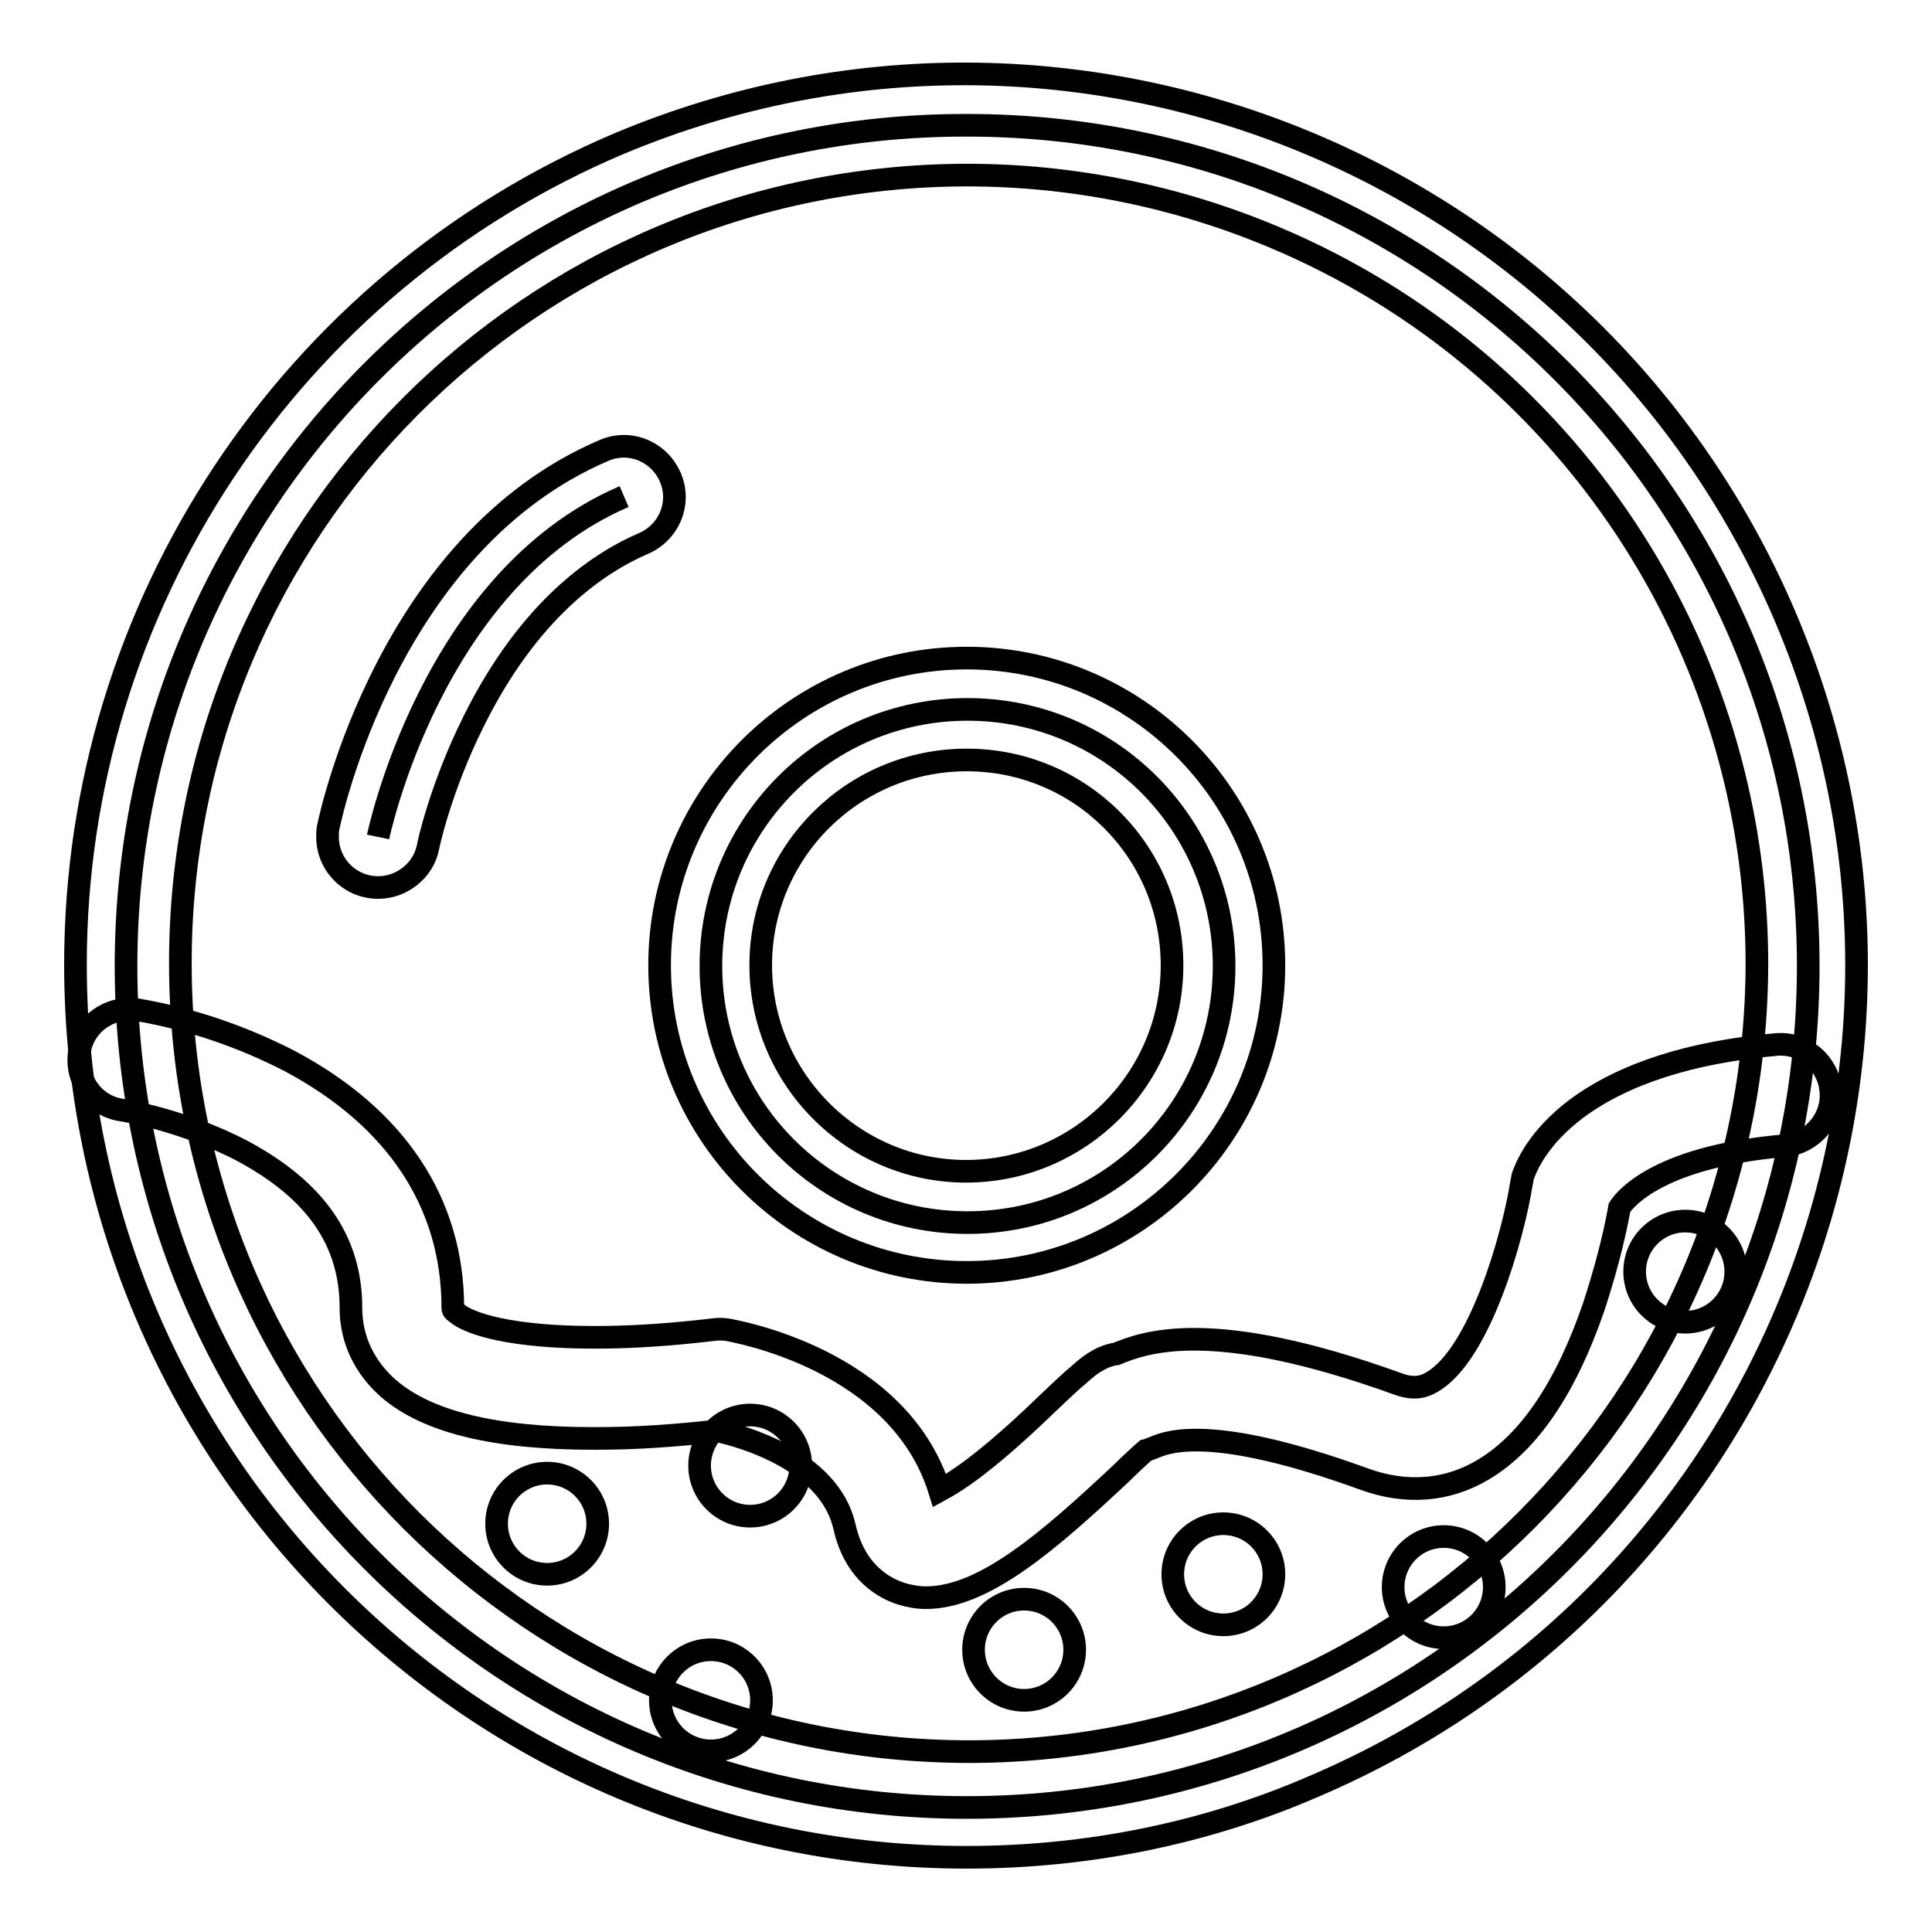 <?xml version="1.0" encoding="utf-8"?>
<!-- Svg Vector Icons : http://www.onlinewebfonts.com/icon -->
<!DOCTYPE svg PUBLIC "-//W3C//DTD SVG 1.1//EN" "http://www.w3.org/Graphics/SVG/1.1/DTD/svg11.dtd">
<svg version="1.1" xmlns="http://www.w3.org/2000/svg" xmlns:xlink="http://www.w3.org/1999/xlink" x="0px" y="0px" viewBox="0 0 256 256" enable-background="new 0 0 256 256" xml:space="preserve">
<g> <path stroke-width="3" fill-opacity="0" stroke="#000000"  d="M16.7,128c0,61.6,49.9,111.5,111.4,111.5c61.6,0,111.5-49.9,111.5-111.5l0,0c0-61.6-49.9-111.4-111.5-111.4 C66.6,16.5,16.7,66.4,16.7,128z"/> <path stroke-width="3" fill-opacity="0" stroke="#000000"  d="M128.1,246.1c-65.3,0-118.1-53-118.1-118.3c0-47.4,28.4-90.3,72.1-108.8c60.2-25.2,129.4,3.1,154.7,63.3 c25.1,59.9-2.9,128.9-62.7,154.4C159.6,243,143.9,246.1,128.1,246.1z M128.1,23.2C70.4,23.3,23.8,70.1,23.9,127.8 c0.1,57.7,46.9,104.3,104.6,104.3c57.7-0.1,104.3-46.9,104.3-104.6c-0.1-41.9-25.2-79.7-63.8-96C156,26,142.1,23.2,128.1,23.2z"/> <path stroke-width="3" fill-opacity="0" stroke="#000000"  d="M94.2,128c0,18.8,15.2,34,34,34c18.8,0,34-15.2,34-34c0-18.8-15.2-34-34-34C109.4,94,94.2,109.2,94.2,128 L94.2,128z"/> <path stroke-width="3" fill-opacity="0" stroke="#000000"  d="M128.1,168.6c-22.4,0-40.7-18.2-40.7-40.7c0-22.4,18.2-40.7,40.7-40.7c22.4,0,40.7,18.2,40.7,40.7 C168.8,150.4,150.5,168.6,128.1,168.6z M128.1,100.7c-15.1,0-27.3,12.2-27.3,27.2s12.2,27.3,27.2,27.3s27.3-12.2,27.3-27.3 c0,0,0,0,0,0C155.3,112.9,143.2,100.7,128.1,100.7z"/> <path stroke-width="3" fill-opacity="0" stroke="#000000"  d="M122.7,211.7c-1.1,0-2.2-0.2-3.2-0.5c-2.2-0.7-6.2-2.7-7.6-8.9c-2-8.8-13.6-12-16.8-12.7 c-5.3,0.6-10.6,1-16,1h-0.5c-13.1,0-22-2.2-27.1-6.6c-3.2-2.8-5-6.5-5-10.7c0-8.8-4.6-15.5-14.2-20.7c-7.9-4.2-16.1-5.5-16.1-5.5 c-3.7-0.5-6.2-3.9-5.7-7.6c0.5-3.7,3.9-6.2,7.6-5.7c0,0,0.1,0,0.1,0c7,1.2,13.8,3.5,20.2,6.8c14.1,7.5,21.6,18.8,21.6,32.7 c0,0.2,0,0.3,0.4,0.6c1.8,1.6,7.6,3.3,18.3,3.3H79c5.1,0,10.3-0.4,15.4-1c0.7-0.1,1.3-0.1,2,0c1,0.2,22.7,3.9,28.1,21.3 c1.1-0.6,2.8-1.6,5.1-3.4c3.5-2.7,7-6,9.8-8.7c1.4-1.3,2.5-2.4,3.5-3.2c1.1-1,2.7-2.4,4.9-2.8l0.1,0c3.7-1.5,12.5-5,37.4,4 c2.2,0.8,3.5,0.3,4.5-0.3c6.3-3.7,10.7-19.3,11.8-26.3c0.1-0.3,0.1-0.7,0.2-1c0.4-1.1,1.9-5,7.1-8.9c6.2-4.6,15.1-7.5,26.5-8.5 c3.7-0.3,6.9,2.5,7.2,6.2c0.3,3.6-2.4,6.8-6,7.2c-16.4,1.4-21.1,6.8-22,8.2c-0.8,4.4-2,8.8-3.4,13.1c-3.7,10.8-8.6,18-14.6,21.6 c-4.8,2.9-10.3,3.3-15.8,1.3c-20.1-7.3-26-5-27.9-4.2c-0.3,0.1-0.7,0.3-1.1,0.4c-0.8,0.7-2.1,1.9-3.1,2.9 C139,204.2,130.4,211.7,122.7,211.7z"/> <path stroke-width="3" fill-opacity="0" stroke="#000000"  d="M155.4,208.6c0,3.7,3,6.7,6.7,6.7c3.7,0,6.7-3,6.7-6.7c0-3.7-3-6.7-6.7-6.7 C158.4,201.9,155.4,204.9,155.4,208.6z"/> <path stroke-width="3" fill-opacity="0" stroke="#000000"  d="M184.6,210.3c0,3.7,3,6.7,6.7,6.7s6.7-3,6.7-6.7s-3-6.7-6.7-6.7S184.6,206.6,184.6,210.3z"/> <path stroke-width="3" fill-opacity="0" stroke="#000000"  d="M216.6,168.5c0,3.7,3,6.7,6.7,6.7c3.7,0,6.7-3,6.7-6.7s-3-6.7-6.7-6.7C219.6,161.8,216.6,164.8,216.6,168.5 z"/> <path stroke-width="3" fill-opacity="0" stroke="#000000"  d="M129,218.6c0,3.7,3,6.7,6.7,6.7c3.7,0,6.7-3,6.7-6.7s-3-6.7-6.7-6.7C132,211.9,129,214.9,129,218.6z"/> <path stroke-width="3" fill-opacity="0" stroke="#000000"  d="M65.8,201.9c0,3.7,3,6.7,6.7,6.7c3.7,0,6.7-3,6.7-6.7c0-3.7-3-6.7-6.7-6.7 C68.8,195.2,65.8,198.2,65.8,201.9z"/> <path stroke-width="3" fill-opacity="0" stroke="#000000"  d="M87.5,225.3c0,3.7,3,6.7,6.7,6.7c3.7,0,6.7-3,6.7-6.7s-3-6.7-6.7-6.7C90.5,218.6,87.5,221.6,87.5,225.3z"/> <path stroke-width="3" fill-opacity="0" stroke="#000000"  d="M92.7,194.2c0,3.7,3,6.7,6.7,6.7c3.7,0,6.7-3,6.7-6.7c0-3.7-3-6.7-6.7-6.7 C95.7,187.5,92.7,190.5,92.7,194.2z"/> <path stroke-width="3" fill-opacity="0" stroke="#000000"  d="M50.1,110.9c0,0,7-34.1,32.6-45.1"/> <path stroke-width="3" fill-opacity="0" stroke="#000000"  d="M50.1,117.6c-3.7,0-6.7-3-6.7-6.7c0-0.5,0-0.9,0.1-1.3c0.3-1.5,8-37.7,36.5-49.9c3.4-1.5,7.3,0.1,8.8,3.5 c1.5,3.4-0.1,7.3-3.5,8.8c-6.3,2.7-15.3,9-22.5,23.5c-4.5,9-6.1,16.7-6.1,16.8C56.1,115.3,53.3,117.6,50.1,117.6z"/></g>
</svg>